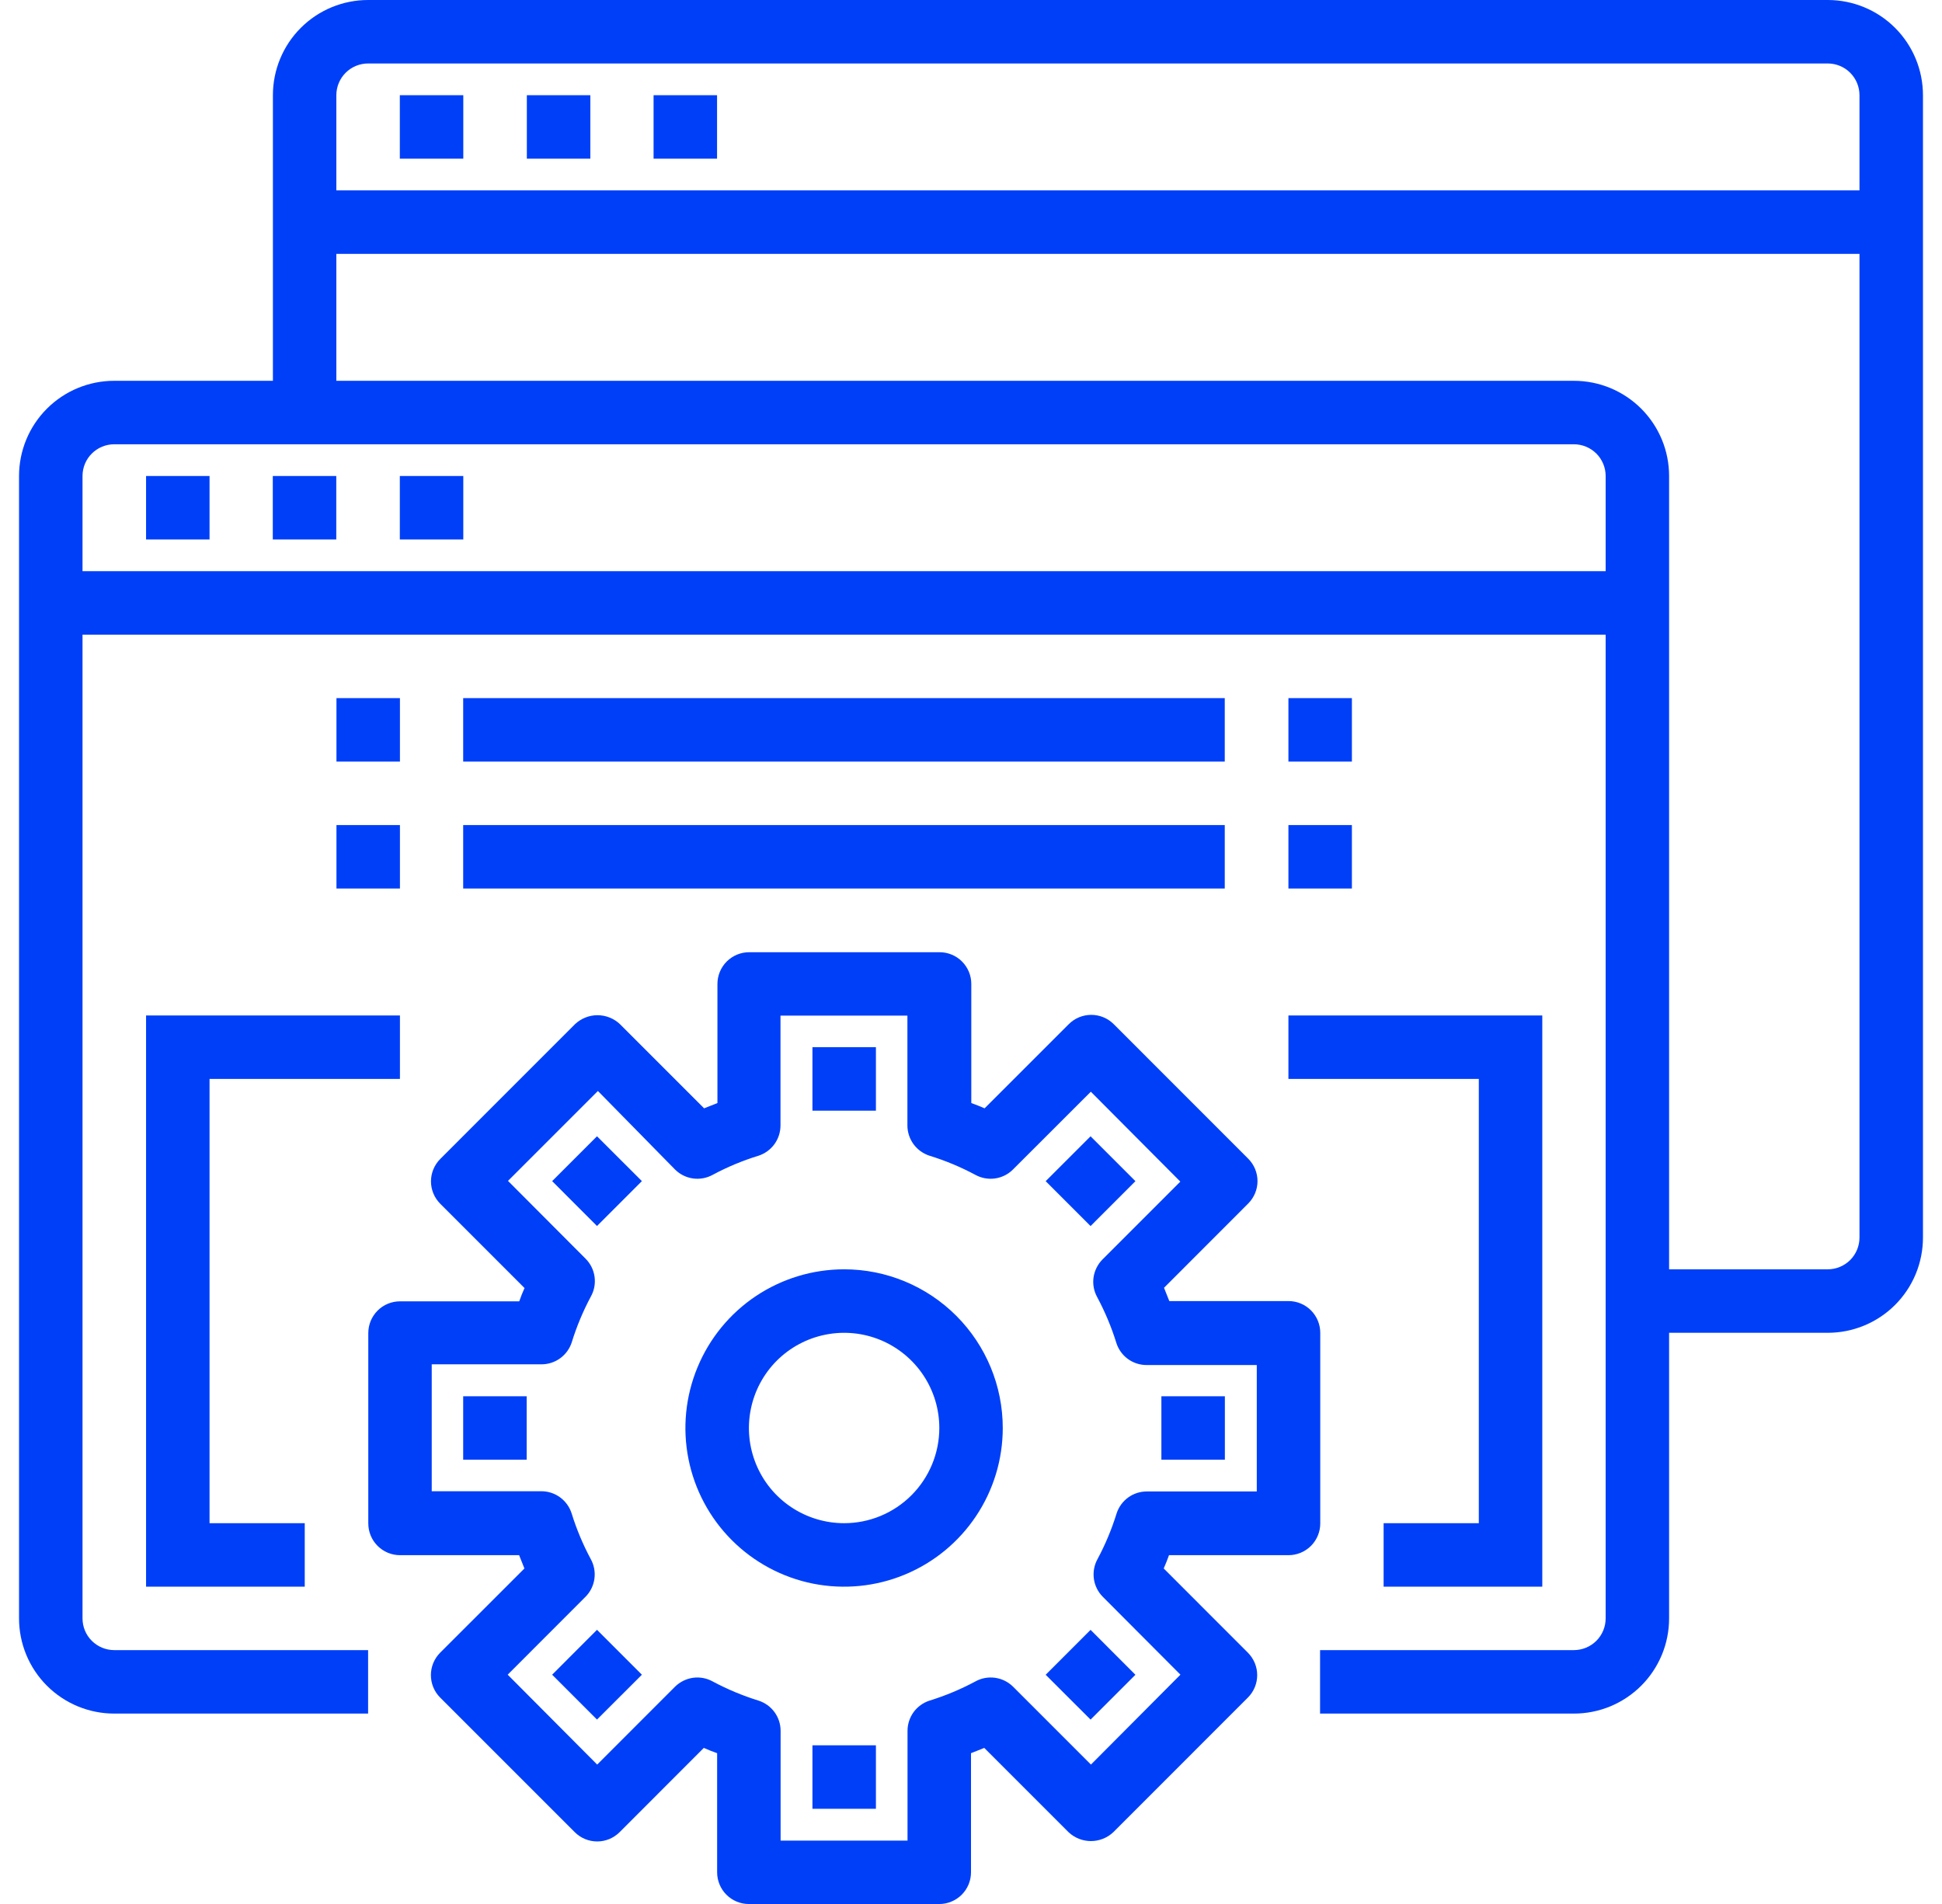 <svg xmlns="http://www.w3.org/2000/svg" width="51" height="50" viewBox="0 0 51 50" fill="none"><g clip-path="url(#clip0_3366_3036)"><path d="M5.503 12.5H3.836V14.167H5.503V12.5Z" fill="#003FF8"></path><path d="M8.831 12.5H7.164V14.167H8.831V12.5Z" fill="#003FF8"></path><path d="M12.167 12.5H10.5V14.167H12.167V12.5Z" fill="#003FF8"></path><path d="M48 0H9.667C9.004 0 8.368 0.263 7.899 0.732C7.43 1.201 7.167 1.837 7.167 2.5V10H3C2.337 10 1.701 10.263 1.232 10.732C0.763 11.201 0.5 11.837 0.5 12.5V42.5C0.5 43.163 0.763 43.799 1.232 44.268C1.701 44.737 2.337 45 3 45H9.667V43.333H3C2.779 43.333 2.567 43.245 2.411 43.089C2.254 42.933 2.167 42.721 2.167 42.5V16.667H42.167V42.5C42.167 42.721 42.079 42.933 41.923 43.089C41.766 43.245 41.554 43.333 41.333 43.333H34.667V45H41.333C41.662 45 41.987 44.935 42.29 44.81C42.593 44.684 42.869 44.5 43.101 44.268C43.333 44.036 43.517 43.76 43.643 43.457C43.769 43.153 43.833 42.828 43.833 42.5V35H48C48.663 35 49.299 34.737 49.768 34.268C50.237 33.799 50.5 33.163 50.5 32.5V2.5C50.5 1.837 50.237 1.201 49.768 0.732C49.299 0.263 48.663 0 48 0ZM2.167 15V12.5C2.167 12.279 2.254 12.067 2.411 11.911C2.567 11.755 2.779 11.667 3 11.667H41.333C41.554 11.667 41.766 11.755 41.923 11.911C42.079 12.067 42.167 12.279 42.167 12.5V15H2.167ZM48.833 32.5C48.833 32.721 48.745 32.933 48.589 33.089C48.433 33.245 48.221 33.333 48 33.333H43.833V12.5C43.833 12.172 43.769 11.847 43.643 11.543C43.517 11.24 43.333 10.964 43.101 10.732C42.869 10.5 42.593 10.316 42.29 10.19C41.987 10.065 41.662 10 41.333 10H8.833V6.667H48.833V32.5ZM8.833 5V2.5C8.833 2.279 8.921 2.067 9.077 1.911C9.234 1.754 9.446 1.667 9.667 1.667H48C48.221 1.667 48.433 1.754 48.589 1.911C48.745 2.067 48.833 2.279 48.833 2.5V5H8.833Z" fill="#003FF8"></path><path d="M12.167 2.5H10.5V4.167H12.167V2.5Z" fill="#003FF8"></path><path d="M15.503 2.5H13.836V4.167H15.503V2.5Z" fill="#003FF8"></path><path d="M18.831 2.5H17.164V4.167H18.831V2.5Z" fill="#003FF8"></path><path d="M34.672 35C34.672 34.779 34.584 34.567 34.428 34.411C34.272 34.254 34.06 34.167 33.839 34.167H30.708C30.661 34.047 30.612 33.931 30.569 33.818L32.78 31.605C32.936 31.449 33.024 31.237 33.024 31.017C33.024 30.796 32.936 30.584 32.78 30.428L29.247 26.894C29.091 26.738 28.879 26.651 28.658 26.651C28.437 26.651 28.225 26.738 28.069 26.894L25.857 29.105C25.744 29.057 25.627 29.008 25.508 28.967V25.839C25.508 25.618 25.42 25.406 25.264 25.25C25.108 25.093 24.896 25.006 24.675 25.006H19.675C19.454 25.006 19.242 25.093 19.085 25.25C18.929 25.406 18.841 25.618 18.841 25.839V28.967C18.721 29.014 18.605 29.062 18.491 29.105L16.28 26.894C16.121 26.744 15.91 26.66 15.691 26.66C15.472 26.66 15.262 26.744 15.102 26.894L11.562 30.435C11.406 30.591 11.318 30.803 11.318 31.024C11.318 31.244 11.406 31.456 11.562 31.612L13.775 33.825C13.725 33.937 13.677 34.054 13.636 34.174H10.505C10.284 34.174 10.072 34.261 9.916 34.418C9.76 34.574 9.672 34.786 9.672 35.007V40.007C9.672 40.228 9.76 40.44 9.916 40.596C10.072 40.752 10.284 40.84 10.505 40.84H13.633C13.68 40.961 13.727 41.076 13.772 41.189L11.559 43.401C11.403 43.558 11.316 43.769 11.316 43.99C11.316 44.211 11.403 44.423 11.559 44.579L15.094 48.114C15.25 48.27 15.462 48.358 15.683 48.358C15.904 48.358 16.116 48.27 16.272 48.114L18.483 45.901C18.597 45.951 18.712 45.999 18.833 46.04V49.168C18.833 49.389 18.921 49.601 19.077 49.757C19.233 49.913 19.445 50.001 19.666 50.001H24.666C24.887 50.001 25.099 49.913 25.256 49.757C25.412 49.601 25.5 49.389 25.5 49.168V46.04C25.619 45.993 25.736 45.946 25.848 45.901L28.061 48.114C28.22 48.264 28.431 48.348 28.65 48.348C28.869 48.348 29.079 48.264 29.238 48.114L32.772 44.579C32.928 44.423 33.016 44.211 33.016 43.99C33.016 43.769 32.928 43.558 32.772 43.401L30.561 41.189C30.609 41.076 30.658 40.961 30.7 40.84H33.839C34.06 40.84 34.272 40.752 34.428 40.596C34.584 40.44 34.672 40.228 34.672 40.007V35ZM33.005 39.167H30.119C29.943 39.166 29.771 39.221 29.629 39.324C29.486 39.427 29.38 39.573 29.325 39.74C29.196 40.157 29.028 40.56 28.822 40.944C28.735 41.102 28.702 41.284 28.727 41.462C28.752 41.64 28.834 41.806 28.961 41.933L31 43.978L28.65 46.339L26.605 44.294C26.477 44.167 26.312 44.085 26.133 44.06C25.955 44.035 25.773 44.068 25.615 44.156C25.23 44.362 24.827 44.531 24.409 44.66C24.242 44.714 24.096 44.82 23.992 44.962C23.889 45.105 23.833 45.277 23.833 45.453V48.336H20.5V45.453C20.5 45.276 20.444 45.105 20.34 44.962C20.236 44.82 20.09 44.714 19.922 44.66C19.505 44.531 19.101 44.362 18.716 44.156C18.559 44.069 18.377 44.035 18.199 44.06C18.02 44.086 17.855 44.168 17.727 44.294L15.683 46.339L13.333 43.978L15.376 41.933C15.503 41.806 15.585 41.64 15.61 41.462C15.635 41.284 15.602 41.102 15.515 40.944C15.309 40.56 15.14 40.157 15.011 39.74C14.957 39.572 14.85 39.424 14.707 39.32C14.564 39.216 14.391 39.16 14.213 39.161H11.338V35.828H14.222C14.398 35.828 14.57 35.772 14.713 35.668C14.855 35.564 14.961 35.418 15.015 35.25C15.144 34.833 15.313 34.429 15.519 34.044C15.606 33.887 15.639 33.705 15.614 33.527C15.589 33.349 15.507 33.183 15.38 33.056L13.341 31.011L15.702 28.65L17.727 30.712C17.855 30.84 18.021 30.922 18.199 30.947C18.378 30.972 18.56 30.938 18.718 30.851C19.102 30.645 19.506 30.477 19.923 30.349C20.09 30.294 20.236 30.187 20.339 30.045C20.442 29.902 20.497 29.73 20.497 29.554V26.671H23.83V29.554C23.83 29.73 23.886 29.902 23.989 30.045C24.093 30.188 24.239 30.294 24.407 30.349C24.824 30.477 25.227 30.645 25.612 30.851C25.77 30.938 25.952 30.972 26.13 30.947C26.309 30.922 26.475 30.84 26.602 30.712L28.647 28.669L30.997 31.03L28.952 33.075C28.826 33.203 28.744 33.368 28.718 33.546C28.693 33.724 28.727 33.906 28.814 34.064C29.02 34.449 29.189 34.852 29.318 35.269C29.372 35.438 29.479 35.585 29.622 35.689C29.766 35.793 29.939 35.848 30.116 35.847H33.005V39.167Z" fill="#003FF8"></path><path d="M22.168 33.333C21.343 33.333 20.538 33.578 19.852 34.035C19.167 34.493 18.633 35.144 18.318 35.906C18.002 36.667 17.919 37.505 18.08 38.313C18.241 39.122 18.637 39.864 19.22 40.447C19.803 41.03 20.546 41.427 21.354 41.588C22.163 41.748 23.001 41.666 23.762 41.35C24.523 41.035 25.174 40.501 25.632 39.815C26.09 39.13 26.334 38.324 26.334 37.5C26.334 36.395 25.895 35.335 25.114 34.554C24.332 33.772 23.273 33.333 22.168 33.333ZM22.168 40C21.673 40 21.19 39.853 20.779 39.579C20.367 39.304 20.047 38.914 19.858 38.457C19.669 38 19.619 37.498 19.716 37.013C19.812 36.528 20.05 36.083 20.399 35.733C20.749 35.384 21.194 35.145 21.679 35.049C22.164 34.952 22.666 35.001 23.123 35.19C23.58 35.379 23.971 35.7 24.246 36.111C24.521 36.522 24.668 37.005 24.668 37.5C24.668 38.163 24.404 38.799 23.935 39.268C23.466 39.737 22.831 40 22.168 40Z" fill="#003FF8"></path><path d="M32.164 18.333H12.164V20H32.164V18.333Z" fill="#003FF8"></path><path d="M35.503 18.333H33.836V20H35.503V18.333Z" fill="#003FF8"></path><path d="M32.164 21.667H12.164V23.333H32.164V21.667Z" fill="#003FF8"></path><path d="M35.503 21.667H33.836V23.333H35.503V21.667Z" fill="#003FF8"></path><path d="M10.503 18.333H8.836V20H10.503V18.333Z" fill="#003FF8"></path><path d="M10.503 21.667H8.836V23.333H10.503V21.667Z" fill="#003FF8"></path><path d="M10.503 28.333V26.667H3.836V41.667H8.003V40H5.503V28.333H10.503Z" fill="#003FF8"></path><path d="M33.836 28.333H38.836V40H36.336V41.667H40.503V26.667H33.836V28.333Z" fill="#003FF8"></path><path d="M23.003 27.5H21.336V29.167H23.003V27.5Z" fill="#003FF8"></path><path d="M14.5 31.017L15.678 29.839L16.857 31.017L15.678 32.196L14.5 31.017Z" fill="#003FF8"></path><path d="M13.831 36.667H12.164V38.333H13.831V36.667Z" fill="#003FF8"></path><path d="M14.5 43.979L15.678 42.8L16.857 43.979L15.678 45.157L14.5 43.979Z" fill="#003FF8"></path><path d="M23.003 45.833H21.336V47.5H23.003V45.833Z" fill="#003FF8"></path><path d="M27.461 43.981L28.64 42.801L29.818 43.981L28.64 45.158L27.461 43.981Z" fill="#003FF8"></path><path d="M32.167 36.667H30.5V38.333H32.167V36.667Z" fill="#003FF8"></path><path d="M27.461 31.018L28.64 29.84L29.818 31.018L28.64 32.197L27.461 31.018Z" fill="#003FF8"></path></g><defs><clipPath id="clip0_3366_3036"><rect width="50" height="50" fill="white" transform="translate(0.5)"></rect></clipPath></defs></svg>